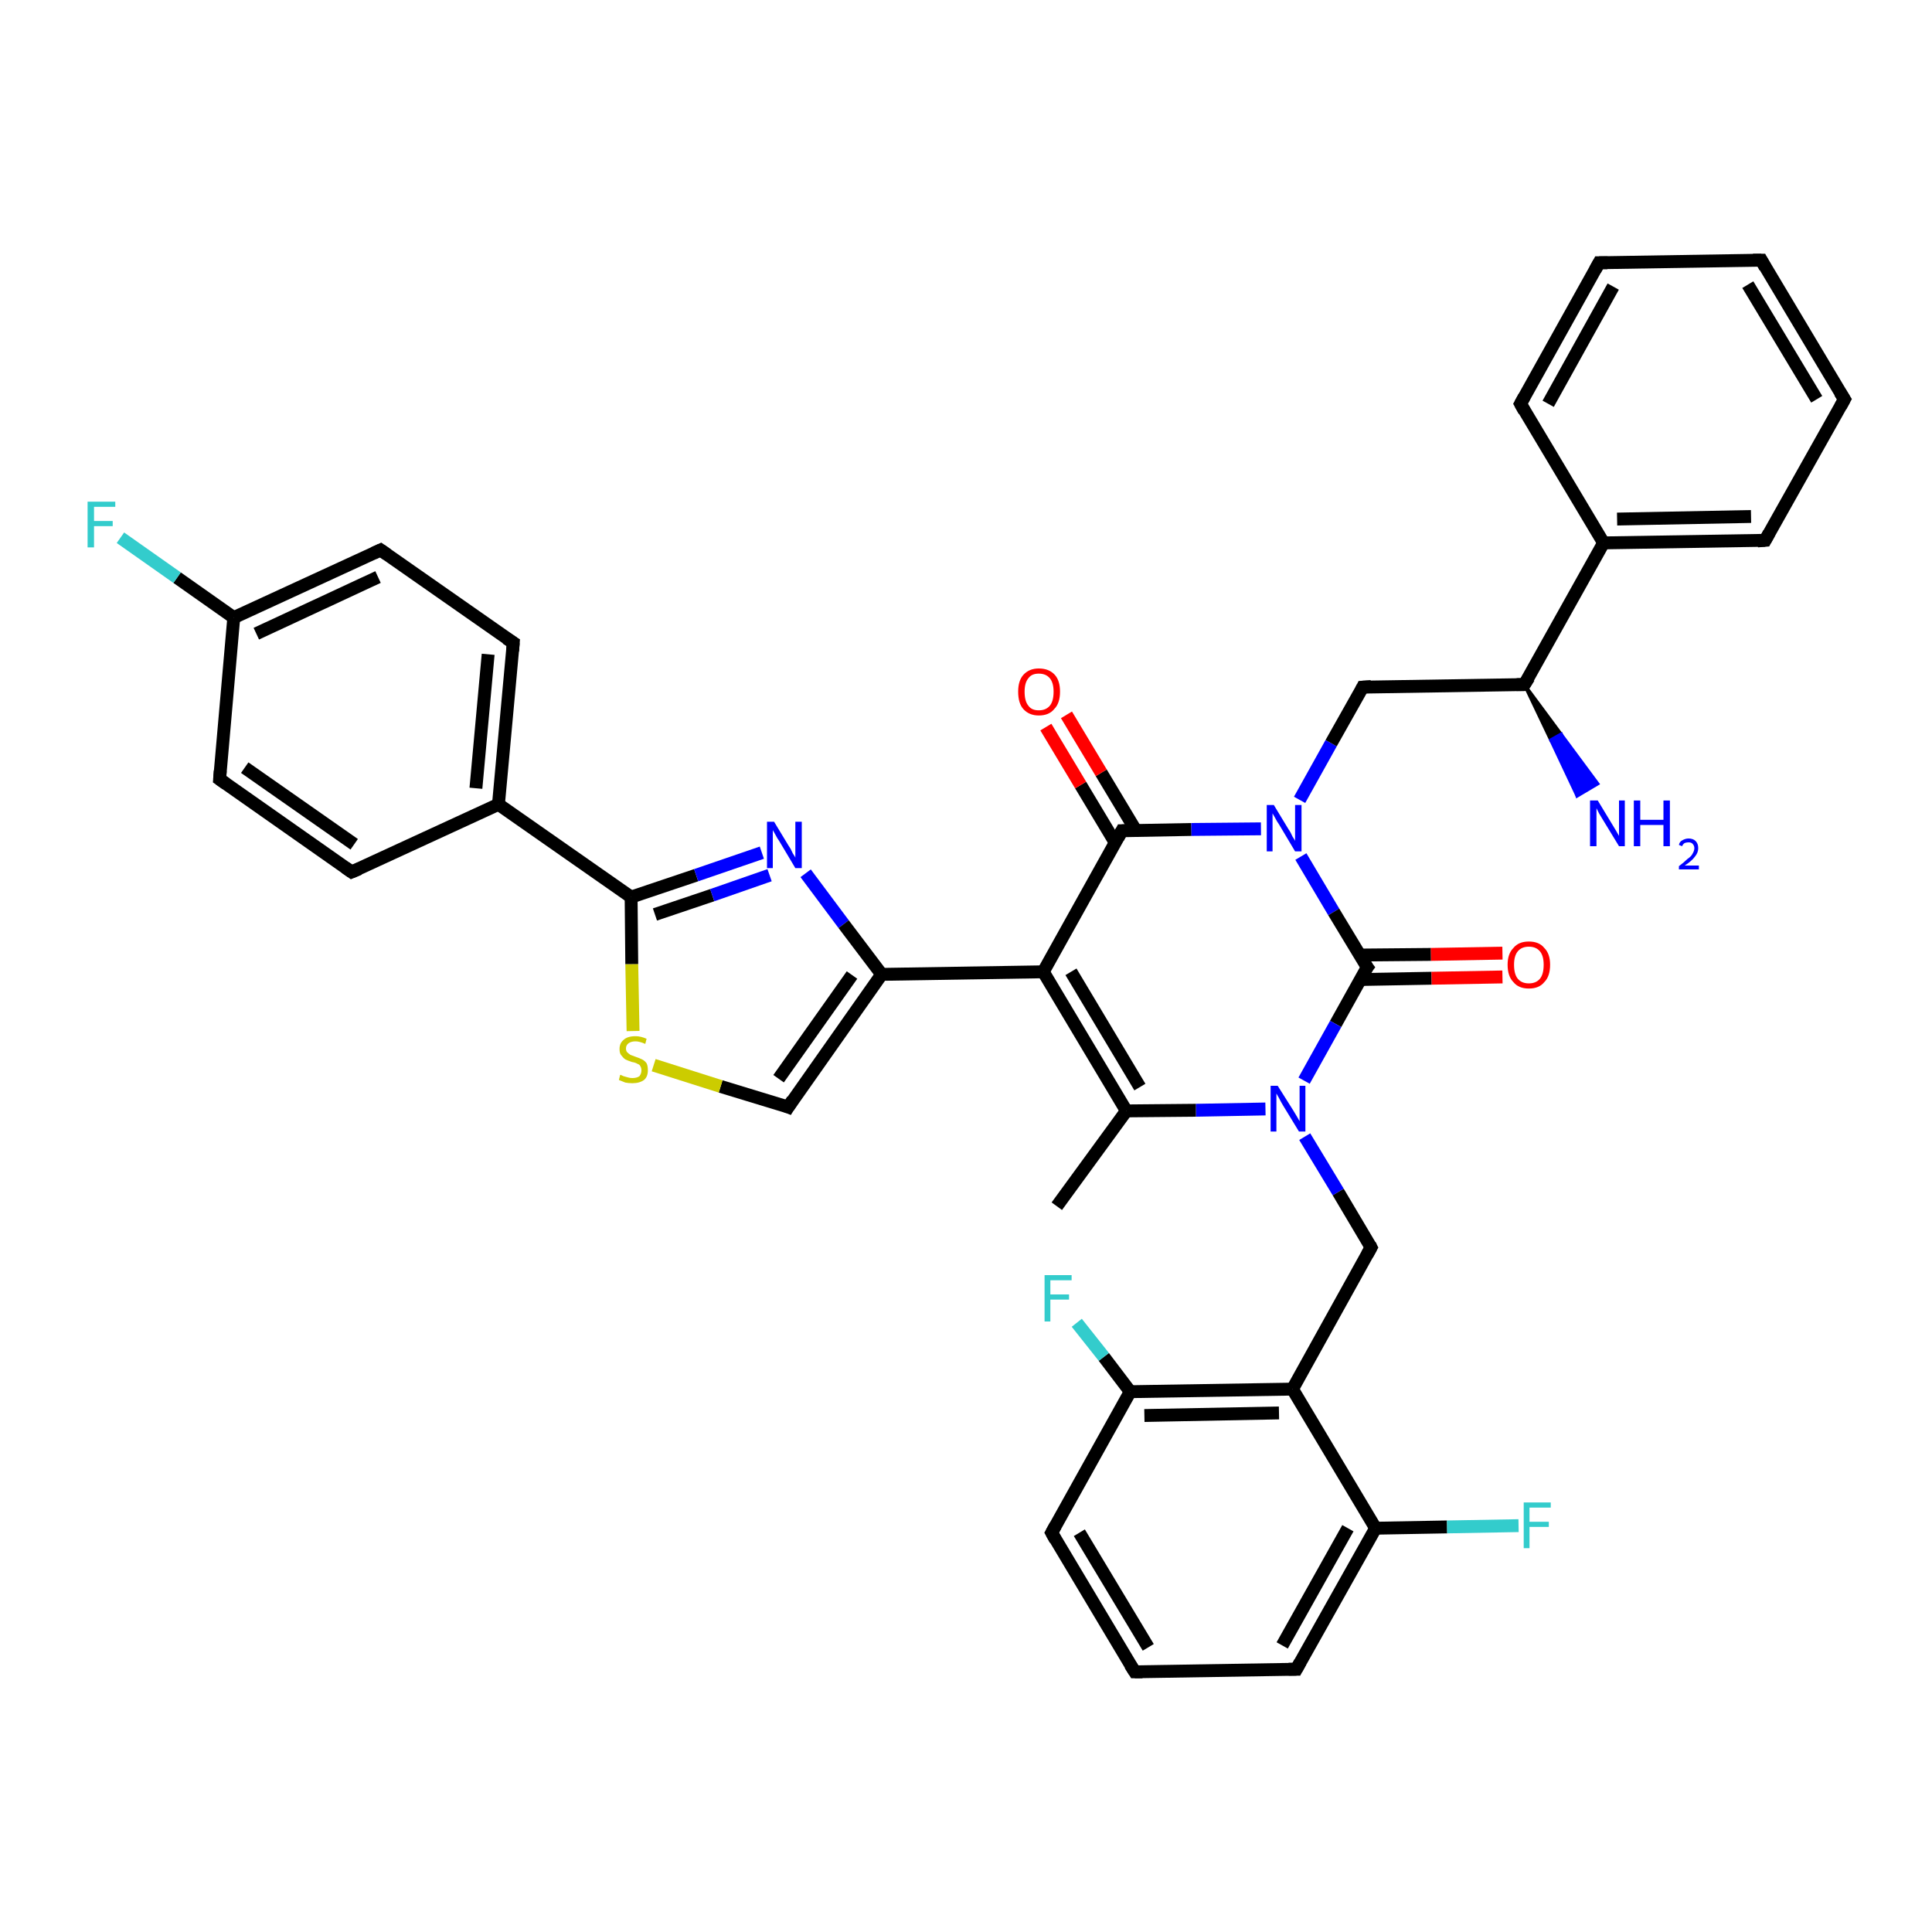 <?xml version='1.0' encoding='iso-8859-1'?>
<svg version='1.1' baseProfile='full'
              xmlns='http://www.w3.org/2000/svg'
                      xmlns:rdkit='http://www.rdkit.org/xml'
                      xmlns:xlink='http://www.w3.org/1999/xlink'
                  xml:space='preserve'
width='300px' height='300px' viewBox='0 0 300 300'>
<!-- END OF HEADER -->
<rect style='opacity:1.0;fill:#FFFFFF;stroke:none' width='300.0' height='300.0' x='0.0' y='0.0'> </rect>
<path class='bond-0 atom-0 atom-1' d='M 164.1,187.3 L 174.9,172.5' style='fill:none;fill-rule:evenodd;stroke:#000000;stroke-width:2.0px;stroke-linecap:butt;stroke-linejoin:miter;stroke-opacity:1' />
<path class='bond-1 atom-1 atom-2' d='M 174.9,172.5 L 162.0,150.9' style='fill:none;fill-rule:evenodd;stroke:#000000;stroke-width:2.0px;stroke-linecap:butt;stroke-linejoin:miter;stroke-opacity:1' />
<path class='bond-1 atom-1 atom-2' d='M 177.0,168.8 L 166.3,150.9' style='fill:none;fill-rule:evenodd;stroke:#000000;stroke-width:2.0px;stroke-linecap:butt;stroke-linejoin:miter;stroke-opacity:1' />
<path class='bond-2 atom-2 atom-3' d='M 162.0,150.9 L 136.9,151.3' style='fill:none;fill-rule:evenodd;stroke:#000000;stroke-width:2.0px;stroke-linecap:butt;stroke-linejoin:miter;stroke-opacity:1' />
<path class='bond-3 atom-3 atom-4' d='M 136.9,151.3 L 122.4,171.9' style='fill:none;fill-rule:evenodd;stroke:#000000;stroke-width:2.0px;stroke-linecap:butt;stroke-linejoin:miter;stroke-opacity:1' />
<path class='bond-3 atom-3 atom-4' d='M 132.3,151.4 L 120.9,167.5' style='fill:none;fill-rule:evenodd;stroke:#000000;stroke-width:2.0px;stroke-linecap:butt;stroke-linejoin:miter;stroke-opacity:1' />
<path class='bond-4 atom-4 atom-5' d='M 122.4,171.9 L 111.9,168.7' style='fill:none;fill-rule:evenodd;stroke:#000000;stroke-width:2.0px;stroke-linecap:butt;stroke-linejoin:miter;stroke-opacity:1' />
<path class='bond-4 atom-4 atom-5' d='M 111.9,168.7 L 101.5,165.4' style='fill:none;fill-rule:evenodd;stroke:#CCCC00;stroke-width:2.0px;stroke-linecap:butt;stroke-linejoin:miter;stroke-opacity:1' />
<path class='bond-5 atom-5 atom-6' d='M 98.3,160.1 L 98.1,149.7' style='fill:none;fill-rule:evenodd;stroke:#CCCC00;stroke-width:2.0px;stroke-linecap:butt;stroke-linejoin:miter;stroke-opacity:1' />
<path class='bond-5 atom-5 atom-6' d='M 98.1,149.7 L 98.0,139.3' style='fill:none;fill-rule:evenodd;stroke:#000000;stroke-width:2.0px;stroke-linecap:butt;stroke-linejoin:miter;stroke-opacity:1' />
<path class='bond-6 atom-6 atom-7' d='M 98.0,139.3 L 108.1,135.9' style='fill:none;fill-rule:evenodd;stroke:#000000;stroke-width:2.0px;stroke-linecap:butt;stroke-linejoin:miter;stroke-opacity:1' />
<path class='bond-6 atom-6 atom-7' d='M 108.1,135.9 L 118.3,132.4' style='fill:none;fill-rule:evenodd;stroke:#0000FF;stroke-width:2.0px;stroke-linecap:butt;stroke-linejoin:miter;stroke-opacity:1' />
<path class='bond-6 atom-6 atom-7' d='M 101.7,142.0 L 110.6,139.0' style='fill:none;fill-rule:evenodd;stroke:#000000;stroke-width:2.0px;stroke-linecap:butt;stroke-linejoin:miter;stroke-opacity:1' />
<path class='bond-6 atom-6 atom-7' d='M 110.6,139.0 L 119.5,135.9' style='fill:none;fill-rule:evenodd;stroke:#0000FF;stroke-width:2.0px;stroke-linecap:butt;stroke-linejoin:miter;stroke-opacity:1' />
<path class='bond-7 atom-6 atom-8' d='M 98.0,139.3 L 77.4,124.9' style='fill:none;fill-rule:evenodd;stroke:#000000;stroke-width:2.0px;stroke-linecap:butt;stroke-linejoin:miter;stroke-opacity:1' />
<path class='bond-8 atom-8 atom-9' d='M 77.4,124.9 L 79.7,99.8' style='fill:none;fill-rule:evenodd;stroke:#000000;stroke-width:2.0px;stroke-linecap:butt;stroke-linejoin:miter;stroke-opacity:1' />
<path class='bond-8 atom-8 atom-9' d='M 73.9,122.4 L 75.8,101.6' style='fill:none;fill-rule:evenodd;stroke:#000000;stroke-width:2.0px;stroke-linecap:butt;stroke-linejoin:miter;stroke-opacity:1' />
<path class='bond-9 atom-9 atom-10' d='M 79.7,99.8 L 59.1,85.4' style='fill:none;fill-rule:evenodd;stroke:#000000;stroke-width:2.0px;stroke-linecap:butt;stroke-linejoin:miter;stroke-opacity:1' />
<path class='bond-10 atom-10 atom-11' d='M 59.1,85.4 L 36.3,95.9' style='fill:none;fill-rule:evenodd;stroke:#000000;stroke-width:2.0px;stroke-linecap:butt;stroke-linejoin:miter;stroke-opacity:1' />
<path class='bond-10 atom-10 atom-11' d='M 58.7,89.6 L 39.8,98.4' style='fill:none;fill-rule:evenodd;stroke:#000000;stroke-width:2.0px;stroke-linecap:butt;stroke-linejoin:miter;stroke-opacity:1' />
<path class='bond-11 atom-11 atom-12' d='M 36.3,95.9 L 27.5,89.7' style='fill:none;fill-rule:evenodd;stroke:#000000;stroke-width:2.0px;stroke-linecap:butt;stroke-linejoin:miter;stroke-opacity:1' />
<path class='bond-11 atom-11 atom-12' d='M 27.5,89.7 L 18.7,83.5' style='fill:none;fill-rule:evenodd;stroke:#33CCCC;stroke-width:2.0px;stroke-linecap:butt;stroke-linejoin:miter;stroke-opacity:1' />
<path class='bond-12 atom-11 atom-13' d='M 36.3,95.9 L 34.1,121.0' style='fill:none;fill-rule:evenodd;stroke:#000000;stroke-width:2.0px;stroke-linecap:butt;stroke-linejoin:miter;stroke-opacity:1' />
<path class='bond-13 atom-13 atom-14' d='M 34.1,121.0 L 54.6,135.4' style='fill:none;fill-rule:evenodd;stroke:#000000;stroke-width:2.0px;stroke-linecap:butt;stroke-linejoin:miter;stroke-opacity:1' />
<path class='bond-13 atom-13 atom-14' d='M 38.0,119.2 L 55.0,131.1' style='fill:none;fill-rule:evenodd;stroke:#000000;stroke-width:2.0px;stroke-linecap:butt;stroke-linejoin:miter;stroke-opacity:1' />
<path class='bond-14 atom-2 atom-15' d='M 162.0,150.9 L 174.2,129.0' style='fill:none;fill-rule:evenodd;stroke:#000000;stroke-width:2.0px;stroke-linecap:butt;stroke-linejoin:miter;stroke-opacity:1' />
<path class='bond-15 atom-15 atom-16' d='M 176.4,129.0 L 171.0,120.0' style='fill:none;fill-rule:evenodd;stroke:#000000;stroke-width:2.0px;stroke-linecap:butt;stroke-linejoin:miter;stroke-opacity:1' />
<path class='bond-15 atom-15 atom-16' d='M 171.0,120.0 L 165.6,111.0' style='fill:none;fill-rule:evenodd;stroke:#FF0000;stroke-width:2.0px;stroke-linecap:butt;stroke-linejoin:miter;stroke-opacity:1' />
<path class='bond-15 atom-15 atom-16' d='M 173.2,130.9 L 167.8,121.9' style='fill:none;fill-rule:evenodd;stroke:#000000;stroke-width:2.0px;stroke-linecap:butt;stroke-linejoin:miter;stroke-opacity:1' />
<path class='bond-15 atom-15 atom-16' d='M 167.8,121.9 L 162.4,112.9' style='fill:none;fill-rule:evenodd;stroke:#FF0000;stroke-width:2.0px;stroke-linecap:butt;stroke-linejoin:miter;stroke-opacity:1' />
<path class='bond-16 atom-15 atom-17' d='M 174.2,129.0 L 185.0,128.8' style='fill:none;fill-rule:evenodd;stroke:#000000;stroke-width:2.0px;stroke-linecap:butt;stroke-linejoin:miter;stroke-opacity:1' />
<path class='bond-16 atom-15 atom-17' d='M 185.0,128.8 L 195.8,128.7' style='fill:none;fill-rule:evenodd;stroke:#0000FF;stroke-width:2.0px;stroke-linecap:butt;stroke-linejoin:miter;stroke-opacity:1' />
<path class='bond-17 atom-17 atom-18' d='M 201.8,124.2 L 206.7,115.4' style='fill:none;fill-rule:evenodd;stroke:#0000FF;stroke-width:2.0px;stroke-linecap:butt;stroke-linejoin:miter;stroke-opacity:1' />
<path class='bond-17 atom-17 atom-18' d='M 206.7,115.4 L 211.6,106.7' style='fill:none;fill-rule:evenodd;stroke:#000000;stroke-width:2.0px;stroke-linecap:butt;stroke-linejoin:miter;stroke-opacity:1' />
<path class='bond-18 atom-18 atom-19' d='M 211.6,106.7 L 236.7,106.3' style='fill:none;fill-rule:evenodd;stroke:#000000;stroke-width:2.0px;stroke-linecap:butt;stroke-linejoin:miter;stroke-opacity:1' />
<path class='bond-19 atom-19 atom-20' d='M 236.7,106.3 L 242.4,114.0 L 240.8,114.9 Z' style='fill:#000000;fill-rule:evenodd;fill-opacity:1;stroke:#000000;stroke-width:0.5px;stroke-linecap:butt;stroke-linejoin:miter;stroke-opacity:1;' />
<path class='bond-19 atom-19 atom-20' d='M 242.4,114.0 L 244.9,123.6 L 248.1,121.7 Z' style='fill:#0000FF;fill-rule:evenodd;fill-opacity:1;stroke:#0000FF;stroke-width:0.5px;stroke-linecap:butt;stroke-linejoin:miter;stroke-opacity:1;' />
<path class='bond-19 atom-19 atom-20' d='M 242.4,114.0 L 240.8,114.9 L 244.9,123.6 Z' style='fill:#0000FF;fill-rule:evenodd;fill-opacity:1;stroke:#0000FF;stroke-width:0.5px;stroke-linecap:butt;stroke-linejoin:miter;stroke-opacity:1;' />
<path class='bond-20 atom-19 atom-21' d='M 236.7,106.3 L 249.0,84.3' style='fill:none;fill-rule:evenodd;stroke:#000000;stroke-width:2.0px;stroke-linecap:butt;stroke-linejoin:miter;stroke-opacity:1' />
<path class='bond-21 atom-21 atom-22' d='M 249.0,84.3 L 274.1,83.9' style='fill:none;fill-rule:evenodd;stroke:#000000;stroke-width:2.0px;stroke-linecap:butt;stroke-linejoin:miter;stroke-opacity:1' />
<path class='bond-21 atom-21 atom-22' d='M 251.1,80.6 L 271.9,80.2' style='fill:none;fill-rule:evenodd;stroke:#000000;stroke-width:2.0px;stroke-linecap:butt;stroke-linejoin:miter;stroke-opacity:1' />
<path class='bond-22 atom-22 atom-23' d='M 274.1,83.9 L 286.4,62.0' style='fill:none;fill-rule:evenodd;stroke:#000000;stroke-width:2.0px;stroke-linecap:butt;stroke-linejoin:miter;stroke-opacity:1' />
<path class='bond-23 atom-23 atom-24' d='M 286.4,62.0 L 273.5,40.4' style='fill:none;fill-rule:evenodd;stroke:#000000;stroke-width:2.0px;stroke-linecap:butt;stroke-linejoin:miter;stroke-opacity:1' />
<path class='bond-23 atom-23 atom-24' d='M 282.1,62.0 L 271.4,44.2' style='fill:none;fill-rule:evenodd;stroke:#000000;stroke-width:2.0px;stroke-linecap:butt;stroke-linejoin:miter;stroke-opacity:1' />
<path class='bond-24 atom-24 atom-25' d='M 273.5,40.4 L 248.3,40.8' style='fill:none;fill-rule:evenodd;stroke:#000000;stroke-width:2.0px;stroke-linecap:butt;stroke-linejoin:miter;stroke-opacity:1' />
<path class='bond-25 atom-25 atom-26' d='M 248.3,40.8 L 236.1,62.7' style='fill:none;fill-rule:evenodd;stroke:#000000;stroke-width:2.0px;stroke-linecap:butt;stroke-linejoin:miter;stroke-opacity:1' />
<path class='bond-25 atom-25 atom-26' d='M 250.5,44.5 L 240.4,62.7' style='fill:none;fill-rule:evenodd;stroke:#000000;stroke-width:2.0px;stroke-linecap:butt;stroke-linejoin:miter;stroke-opacity:1' />
<path class='bond-26 atom-17 atom-27' d='M 202.0,133.0 L 207.1,141.6' style='fill:none;fill-rule:evenodd;stroke:#0000FF;stroke-width:2.0px;stroke-linecap:butt;stroke-linejoin:miter;stroke-opacity:1' />
<path class='bond-26 atom-17 atom-27' d='M 207.1,141.6 L 212.3,150.2' style='fill:none;fill-rule:evenodd;stroke:#000000;stroke-width:2.0px;stroke-linecap:butt;stroke-linejoin:miter;stroke-opacity:1' />
<path class='bond-27 atom-27 atom-28' d='M 211.2,152.1 L 222.3,151.9' style='fill:none;fill-rule:evenodd;stroke:#000000;stroke-width:2.0px;stroke-linecap:butt;stroke-linejoin:miter;stroke-opacity:1' />
<path class='bond-27 atom-27 atom-28' d='M 222.3,151.9 L 233.3,151.7' style='fill:none;fill-rule:evenodd;stroke:#FF0000;stroke-width:2.0px;stroke-linecap:butt;stroke-linejoin:miter;stroke-opacity:1' />
<path class='bond-27 atom-27 atom-28' d='M 211.2,148.3 L 222.2,148.2' style='fill:none;fill-rule:evenodd;stroke:#000000;stroke-width:2.0px;stroke-linecap:butt;stroke-linejoin:miter;stroke-opacity:1' />
<path class='bond-27 atom-27 atom-28' d='M 222.2,148.2 L 233.3,148.0' style='fill:none;fill-rule:evenodd;stroke:#FF0000;stroke-width:2.0px;stroke-linecap:butt;stroke-linejoin:miter;stroke-opacity:1' />
<path class='bond-28 atom-27 atom-29' d='M 212.3,150.2 L 207.4,159.0' style='fill:none;fill-rule:evenodd;stroke:#000000;stroke-width:2.0px;stroke-linecap:butt;stroke-linejoin:miter;stroke-opacity:1' />
<path class='bond-28 atom-27 atom-29' d='M 207.4,159.0 L 202.5,167.8' style='fill:none;fill-rule:evenodd;stroke:#0000FF;stroke-width:2.0px;stroke-linecap:butt;stroke-linejoin:miter;stroke-opacity:1' />
<path class='bond-29 atom-29 atom-30' d='M 202.6,176.5 L 207.8,185.1' style='fill:none;fill-rule:evenodd;stroke:#0000FF;stroke-width:2.0px;stroke-linecap:butt;stroke-linejoin:miter;stroke-opacity:1' />
<path class='bond-29 atom-29 atom-30' d='M 207.8,185.1 L 212.9,193.7' style='fill:none;fill-rule:evenodd;stroke:#000000;stroke-width:2.0px;stroke-linecap:butt;stroke-linejoin:miter;stroke-opacity:1' />
<path class='bond-30 atom-30 atom-31' d='M 212.9,193.7 L 200.7,215.7' style='fill:none;fill-rule:evenodd;stroke:#000000;stroke-width:2.0px;stroke-linecap:butt;stroke-linejoin:miter;stroke-opacity:1' />
<path class='bond-31 atom-31 atom-32' d='M 200.7,215.7 L 175.5,216.1' style='fill:none;fill-rule:evenodd;stroke:#000000;stroke-width:2.0px;stroke-linecap:butt;stroke-linejoin:miter;stroke-opacity:1' />
<path class='bond-31 atom-31 atom-32' d='M 198.6,219.4 L 177.7,219.8' style='fill:none;fill-rule:evenodd;stroke:#000000;stroke-width:2.0px;stroke-linecap:butt;stroke-linejoin:miter;stroke-opacity:1' />
<path class='bond-32 atom-32 atom-33' d='M 175.5,216.1 L 171.4,210.7' style='fill:none;fill-rule:evenodd;stroke:#000000;stroke-width:2.0px;stroke-linecap:butt;stroke-linejoin:miter;stroke-opacity:1' />
<path class='bond-32 atom-32 atom-33' d='M 171.4,210.7 L 167.2,205.4' style='fill:none;fill-rule:evenodd;stroke:#33CCCC;stroke-width:2.0px;stroke-linecap:butt;stroke-linejoin:miter;stroke-opacity:1' />
<path class='bond-33 atom-32 atom-34' d='M 175.5,216.1 L 163.3,238.0' style='fill:none;fill-rule:evenodd;stroke:#000000;stroke-width:2.0px;stroke-linecap:butt;stroke-linejoin:miter;stroke-opacity:1' />
<path class='bond-34 atom-34 atom-35' d='M 163.3,238.0 L 176.2,259.6' style='fill:none;fill-rule:evenodd;stroke:#000000;stroke-width:2.0px;stroke-linecap:butt;stroke-linejoin:miter;stroke-opacity:1' />
<path class='bond-34 atom-34 atom-35' d='M 167.6,238.0 L 178.3,255.8' style='fill:none;fill-rule:evenodd;stroke:#000000;stroke-width:2.0px;stroke-linecap:butt;stroke-linejoin:miter;stroke-opacity:1' />
<path class='bond-35 atom-35 atom-36' d='M 176.2,259.6 L 201.3,259.2' style='fill:none;fill-rule:evenodd;stroke:#000000;stroke-width:2.0px;stroke-linecap:butt;stroke-linejoin:miter;stroke-opacity:1' />
<path class='bond-36 atom-36 atom-37' d='M 201.3,259.2 L 213.6,237.3' style='fill:none;fill-rule:evenodd;stroke:#000000;stroke-width:2.0px;stroke-linecap:butt;stroke-linejoin:miter;stroke-opacity:1' />
<path class='bond-36 atom-36 atom-37' d='M 199.1,255.5 L 209.3,237.3' style='fill:none;fill-rule:evenodd;stroke:#000000;stroke-width:2.0px;stroke-linecap:butt;stroke-linejoin:miter;stroke-opacity:1' />
<path class='bond-37 atom-37 atom-38' d='M 213.6,237.3 L 224.7,237.1' style='fill:none;fill-rule:evenodd;stroke:#000000;stroke-width:2.0px;stroke-linecap:butt;stroke-linejoin:miter;stroke-opacity:1' />
<path class='bond-37 atom-37 atom-38' d='M 224.7,237.1 L 235.8,236.9' style='fill:none;fill-rule:evenodd;stroke:#33CCCC;stroke-width:2.0px;stroke-linecap:butt;stroke-linejoin:miter;stroke-opacity:1' />
<path class='bond-38 atom-29 atom-1' d='M 196.5,172.2 L 185.7,172.4' style='fill:none;fill-rule:evenodd;stroke:#0000FF;stroke-width:2.0px;stroke-linecap:butt;stroke-linejoin:miter;stroke-opacity:1' />
<path class='bond-38 atom-29 atom-1' d='M 185.7,172.4 L 174.9,172.5' style='fill:none;fill-rule:evenodd;stroke:#000000;stroke-width:2.0px;stroke-linecap:butt;stroke-linejoin:miter;stroke-opacity:1' />
<path class='bond-39 atom-37 atom-31' d='M 213.6,237.3 L 200.7,215.7' style='fill:none;fill-rule:evenodd;stroke:#000000;stroke-width:2.0px;stroke-linecap:butt;stroke-linejoin:miter;stroke-opacity:1' />
<path class='bond-40 atom-7 atom-3' d='M 125.1,135.6 L 131.0,143.5' style='fill:none;fill-rule:evenodd;stroke:#0000FF;stroke-width:2.0px;stroke-linecap:butt;stroke-linejoin:miter;stroke-opacity:1' />
<path class='bond-40 atom-7 atom-3' d='M 131.0,143.5 L 136.9,151.3' style='fill:none;fill-rule:evenodd;stroke:#000000;stroke-width:2.0px;stroke-linecap:butt;stroke-linejoin:miter;stroke-opacity:1' />
<path class='bond-41 atom-14 atom-8' d='M 54.6,135.4 L 77.4,124.9' style='fill:none;fill-rule:evenodd;stroke:#000000;stroke-width:2.0px;stroke-linecap:butt;stroke-linejoin:miter;stroke-opacity:1' />
<path class='bond-42 atom-26 atom-21' d='M 236.1,62.7 L 249.0,84.3' style='fill:none;fill-rule:evenodd;stroke:#000000;stroke-width:2.0px;stroke-linecap:butt;stroke-linejoin:miter;stroke-opacity:1' />
<path d='M 123.1,170.8 L 122.4,171.9 L 121.9,171.7' style='fill:none;stroke:#000000;stroke-width:2.0px;stroke-linecap:butt;stroke-linejoin:miter;stroke-opacity:1;' />
<path d='M 79.6,101.1 L 79.7,99.8 L 78.6,99.1' style='fill:none;stroke:#000000;stroke-width:2.0px;stroke-linecap:butt;stroke-linejoin:miter;stroke-opacity:1;' />
<path d='M 60.1,86.1 L 59.1,85.4 L 58.0,85.9' style='fill:none;stroke:#000000;stroke-width:2.0px;stroke-linecap:butt;stroke-linejoin:miter;stroke-opacity:1;' />
<path d='M 34.2,119.7 L 34.1,121.0 L 35.1,121.7' style='fill:none;stroke:#000000;stroke-width:2.0px;stroke-linecap:butt;stroke-linejoin:miter;stroke-opacity:1;' />
<path d='M 53.6,134.7 L 54.6,135.4 L 55.8,134.9' style='fill:none;stroke:#000000;stroke-width:2.0px;stroke-linecap:butt;stroke-linejoin:miter;stroke-opacity:1;' />
<path d='M 173.6,130.1 L 174.2,129.0 L 174.8,129.0' style='fill:none;stroke:#000000;stroke-width:2.0px;stroke-linecap:butt;stroke-linejoin:miter;stroke-opacity:1;' />
<path d='M 211.4,107.1 L 211.6,106.7 L 212.9,106.6' style='fill:none;stroke:#000000;stroke-width:2.0px;stroke-linecap:butt;stroke-linejoin:miter;stroke-opacity:1;' />
<path d='M 235.5,106.3 L 236.7,106.3 L 237.4,105.2' style='fill:none;stroke:#000000;stroke-width:2.0px;stroke-linecap:butt;stroke-linejoin:miter;stroke-opacity:1;' />
<path d='M 272.9,84.0 L 274.1,83.9 L 274.7,82.8' style='fill:none;stroke:#000000;stroke-width:2.0px;stroke-linecap:butt;stroke-linejoin:miter;stroke-opacity:1;' />
<path d='M 285.8,63.1 L 286.4,62.0 L 285.7,60.9' style='fill:none;stroke:#000000;stroke-width:2.0px;stroke-linecap:butt;stroke-linejoin:miter;stroke-opacity:1;' />
<path d='M 274.1,41.5 L 273.5,40.4 L 272.2,40.4' style='fill:none;stroke:#000000;stroke-width:2.0px;stroke-linecap:butt;stroke-linejoin:miter;stroke-opacity:1;' />
<path d='M 249.6,40.8 L 248.3,40.8 L 247.7,41.9' style='fill:none;stroke:#000000;stroke-width:2.0px;stroke-linecap:butt;stroke-linejoin:miter;stroke-opacity:1;' />
<path d='M 236.7,61.6 L 236.1,62.7 L 236.7,63.8' style='fill:none;stroke:#000000;stroke-width:2.0px;stroke-linecap:butt;stroke-linejoin:miter;stroke-opacity:1;' />
<path d='M 212.0,149.8 L 212.3,150.2 L 212.0,150.6' style='fill:none;stroke:#000000;stroke-width:2.0px;stroke-linecap:butt;stroke-linejoin:miter;stroke-opacity:1;' />
<path d='M 212.7,193.3 L 212.9,193.7 L 212.3,194.8' style='fill:none;stroke:#000000;stroke-width:2.0px;stroke-linecap:butt;stroke-linejoin:miter;stroke-opacity:1;' />
<path d='M 163.9,236.9 L 163.3,238.0 L 163.9,239.1' style='fill:none;stroke:#000000;stroke-width:2.0px;stroke-linecap:butt;stroke-linejoin:miter;stroke-opacity:1;' />
<path d='M 175.5,258.5 L 176.2,259.6 L 177.4,259.6' style='fill:none;stroke:#000000;stroke-width:2.0px;stroke-linecap:butt;stroke-linejoin:miter;stroke-opacity:1;' />
<path d='M 200.1,259.2 L 201.3,259.2 L 201.9,258.1' style='fill:none;stroke:#000000;stroke-width:2.0px;stroke-linecap:butt;stroke-linejoin:miter;stroke-opacity:1;' />
<path class='atom-5' d='M 96.3 166.9
Q 96.4 166.9, 96.8 167.1
Q 97.1 167.2, 97.5 167.3
Q 97.8 167.4, 98.2 167.4
Q 98.9 167.4, 99.3 167.1
Q 99.6 166.7, 99.6 166.2
Q 99.6 165.8, 99.4 165.5
Q 99.3 165.3, 99.0 165.2
Q 98.7 165.0, 98.1 164.9
Q 97.5 164.7, 97.1 164.5
Q 96.8 164.3, 96.5 163.9
Q 96.2 163.6, 96.2 162.9
Q 96.2 162.0, 96.8 161.5
Q 97.4 160.9, 98.7 160.9
Q 99.5 160.9, 100.4 161.3
L 100.2 162.1
Q 99.3 161.7, 98.7 161.7
Q 98.0 161.7, 97.6 162.0
Q 97.2 162.3, 97.2 162.8
Q 97.2 163.2, 97.4 163.4
Q 97.6 163.6, 97.9 163.8
Q 98.2 163.9, 98.7 164.1
Q 99.3 164.3, 99.7 164.5
Q 100.1 164.7, 100.4 165.1
Q 100.6 165.5, 100.6 166.2
Q 100.6 167.2, 100.0 167.7
Q 99.3 168.2, 98.2 168.2
Q 97.6 168.2, 97.1 168.1
Q 96.6 167.9, 96.1 167.7
L 96.3 166.9
' fill='#CCCC00'/>
<path class='atom-7' d='M 120.2 127.6
L 122.5 131.4
Q 122.8 131.8, 123.1 132.5
Q 123.5 133.1, 123.5 133.2
L 123.5 127.6
L 124.5 127.6
L 124.5 134.8
L 123.5 134.8
L 121.0 130.6
Q 120.7 130.2, 120.4 129.6
Q 120.1 129.1, 120.0 128.9
L 120.0 134.8
L 119.1 134.8
L 119.1 127.6
L 120.2 127.6
' fill='#0000FF'/>
<path class='atom-12' d='M 13.6 77.9
L 17.9 77.9
L 17.9 78.7
L 14.6 78.7
L 14.6 80.9
L 17.5 80.9
L 17.5 81.7
L 14.6 81.7
L 14.6 85.0
L 13.6 85.0
L 13.6 77.9
' fill='#33CCCC'/>
<path class='atom-16' d='M 158.1 107.4
Q 158.1 105.7, 158.9 104.8
Q 159.8 103.8, 161.3 103.8
Q 162.9 103.8, 163.8 104.8
Q 164.6 105.7, 164.6 107.4
Q 164.6 109.2, 163.7 110.1
Q 162.9 111.1, 161.3 111.1
Q 159.8 111.1, 158.9 110.1
Q 158.1 109.2, 158.1 107.4
M 161.3 110.3
Q 162.4 110.3, 163.0 109.6
Q 163.6 108.9, 163.6 107.4
Q 163.6 106.0, 163.0 105.3
Q 162.4 104.6, 161.3 104.6
Q 160.2 104.6, 159.7 105.3
Q 159.1 106.0, 159.1 107.4
Q 159.1 108.9, 159.7 109.6
Q 160.2 110.3, 161.3 110.3
' fill='#FF0000'/>
<path class='atom-17' d='M 197.8 125.0
L 200.1 128.8
Q 200.4 129.2, 200.7 129.9
Q 201.1 130.5, 201.1 130.6
L 201.1 125.0
L 202.1 125.0
L 202.1 132.2
L 201.1 132.2
L 198.6 128.0
Q 198.3 127.6, 198.0 127.0
Q 197.7 126.5, 197.6 126.3
L 197.6 132.2
L 196.7 132.2
L 196.7 125.0
L 197.8 125.0
' fill='#0000FF'/>
<path class='atom-20' d='M 248.1 124.3
L 250.4 128.1
Q 250.6 128.4, 251.0 129.1
Q 251.4 129.8, 251.4 129.8
L 251.4 124.3
L 252.3 124.3
L 252.3 131.4
L 251.4 131.4
L 248.9 127.3
Q 248.6 126.8, 248.3 126.3
Q 248.0 125.7, 247.9 125.5
L 247.9 131.4
L 246.9 131.4
L 246.9 124.3
L 248.1 124.3
' fill='#0000FF'/>
<path class='atom-20' d='M 253.7 124.3
L 254.7 124.3
L 254.7 127.3
L 258.3 127.3
L 258.3 124.3
L 259.3 124.3
L 259.3 131.4
L 258.3 131.4
L 258.3 128.1
L 254.7 128.1
L 254.7 131.4
L 253.7 131.4
L 253.7 124.3
' fill='#0000FF'/>
<path class='atom-20' d='M 260.7 131.2
Q 260.8 130.7, 261.2 130.5
Q 261.7 130.2, 262.2 130.2
Q 262.9 130.2, 263.3 130.6
Q 263.7 131.0, 263.7 131.7
Q 263.7 132.4, 263.2 133.0
Q 262.7 133.7, 261.6 134.4
L 263.8 134.4
L 263.8 135.0
L 260.7 135.0
L 260.7 134.5
Q 261.5 133.9, 262.0 133.4
Q 262.6 133.0, 262.8 132.6
Q 263.1 132.1, 263.1 131.7
Q 263.1 131.3, 262.8 131.0
Q 262.6 130.8, 262.2 130.8
Q 261.9 130.8, 261.6 130.9
Q 261.3 131.1, 261.2 131.4
L 260.7 131.2
' fill='#0000FF'/>
<path class='atom-28' d='M 234.1 149.8
Q 234.1 148.1, 235.0 147.2
Q 235.8 146.2, 237.4 146.2
Q 239.0 146.2, 239.8 147.2
Q 240.7 148.1, 240.7 149.8
Q 240.7 151.6, 239.8 152.5
Q 239.0 153.5, 237.4 153.5
Q 235.8 153.5, 235.0 152.5
Q 234.1 151.6, 234.1 149.8
M 237.4 152.7
Q 238.5 152.7, 239.1 152.0
Q 239.7 151.3, 239.7 149.8
Q 239.7 148.4, 239.1 147.7
Q 238.5 147.0, 237.4 147.0
Q 236.3 147.0, 235.7 147.7
Q 235.1 148.4, 235.1 149.8
Q 235.1 151.3, 235.7 152.0
Q 236.3 152.7, 237.4 152.7
' fill='#FF0000'/>
<path class='atom-29' d='M 198.4 168.6
L 200.8 172.4
Q 201.0 172.7, 201.4 173.4
Q 201.8 174.1, 201.8 174.1
L 201.8 168.6
L 202.7 168.6
L 202.7 175.7
L 201.7 175.7
L 199.2 171.6
Q 198.9 171.1, 198.6 170.5
Q 198.3 170.0, 198.2 169.8
L 198.2 175.7
L 197.3 175.7
L 197.3 168.6
L 198.4 168.6
' fill='#0000FF'/>
<path class='atom-33' d='M 162.2 198.0
L 166.4 198.0
L 166.4 198.8
L 163.1 198.8
L 163.1 201.0
L 166.0 201.0
L 166.0 201.8
L 163.1 201.8
L 163.1 205.2
L 162.2 205.2
L 162.2 198.0
' fill='#33CCCC'/>
<path class='atom-38' d='M 236.6 233.3
L 240.8 233.3
L 240.8 234.1
L 237.5 234.1
L 237.5 236.3
L 240.5 236.3
L 240.5 237.1
L 237.5 237.1
L 237.5 240.4
L 236.6 240.4
L 236.6 233.3
' fill='#33CCCC'/>
</svg>
